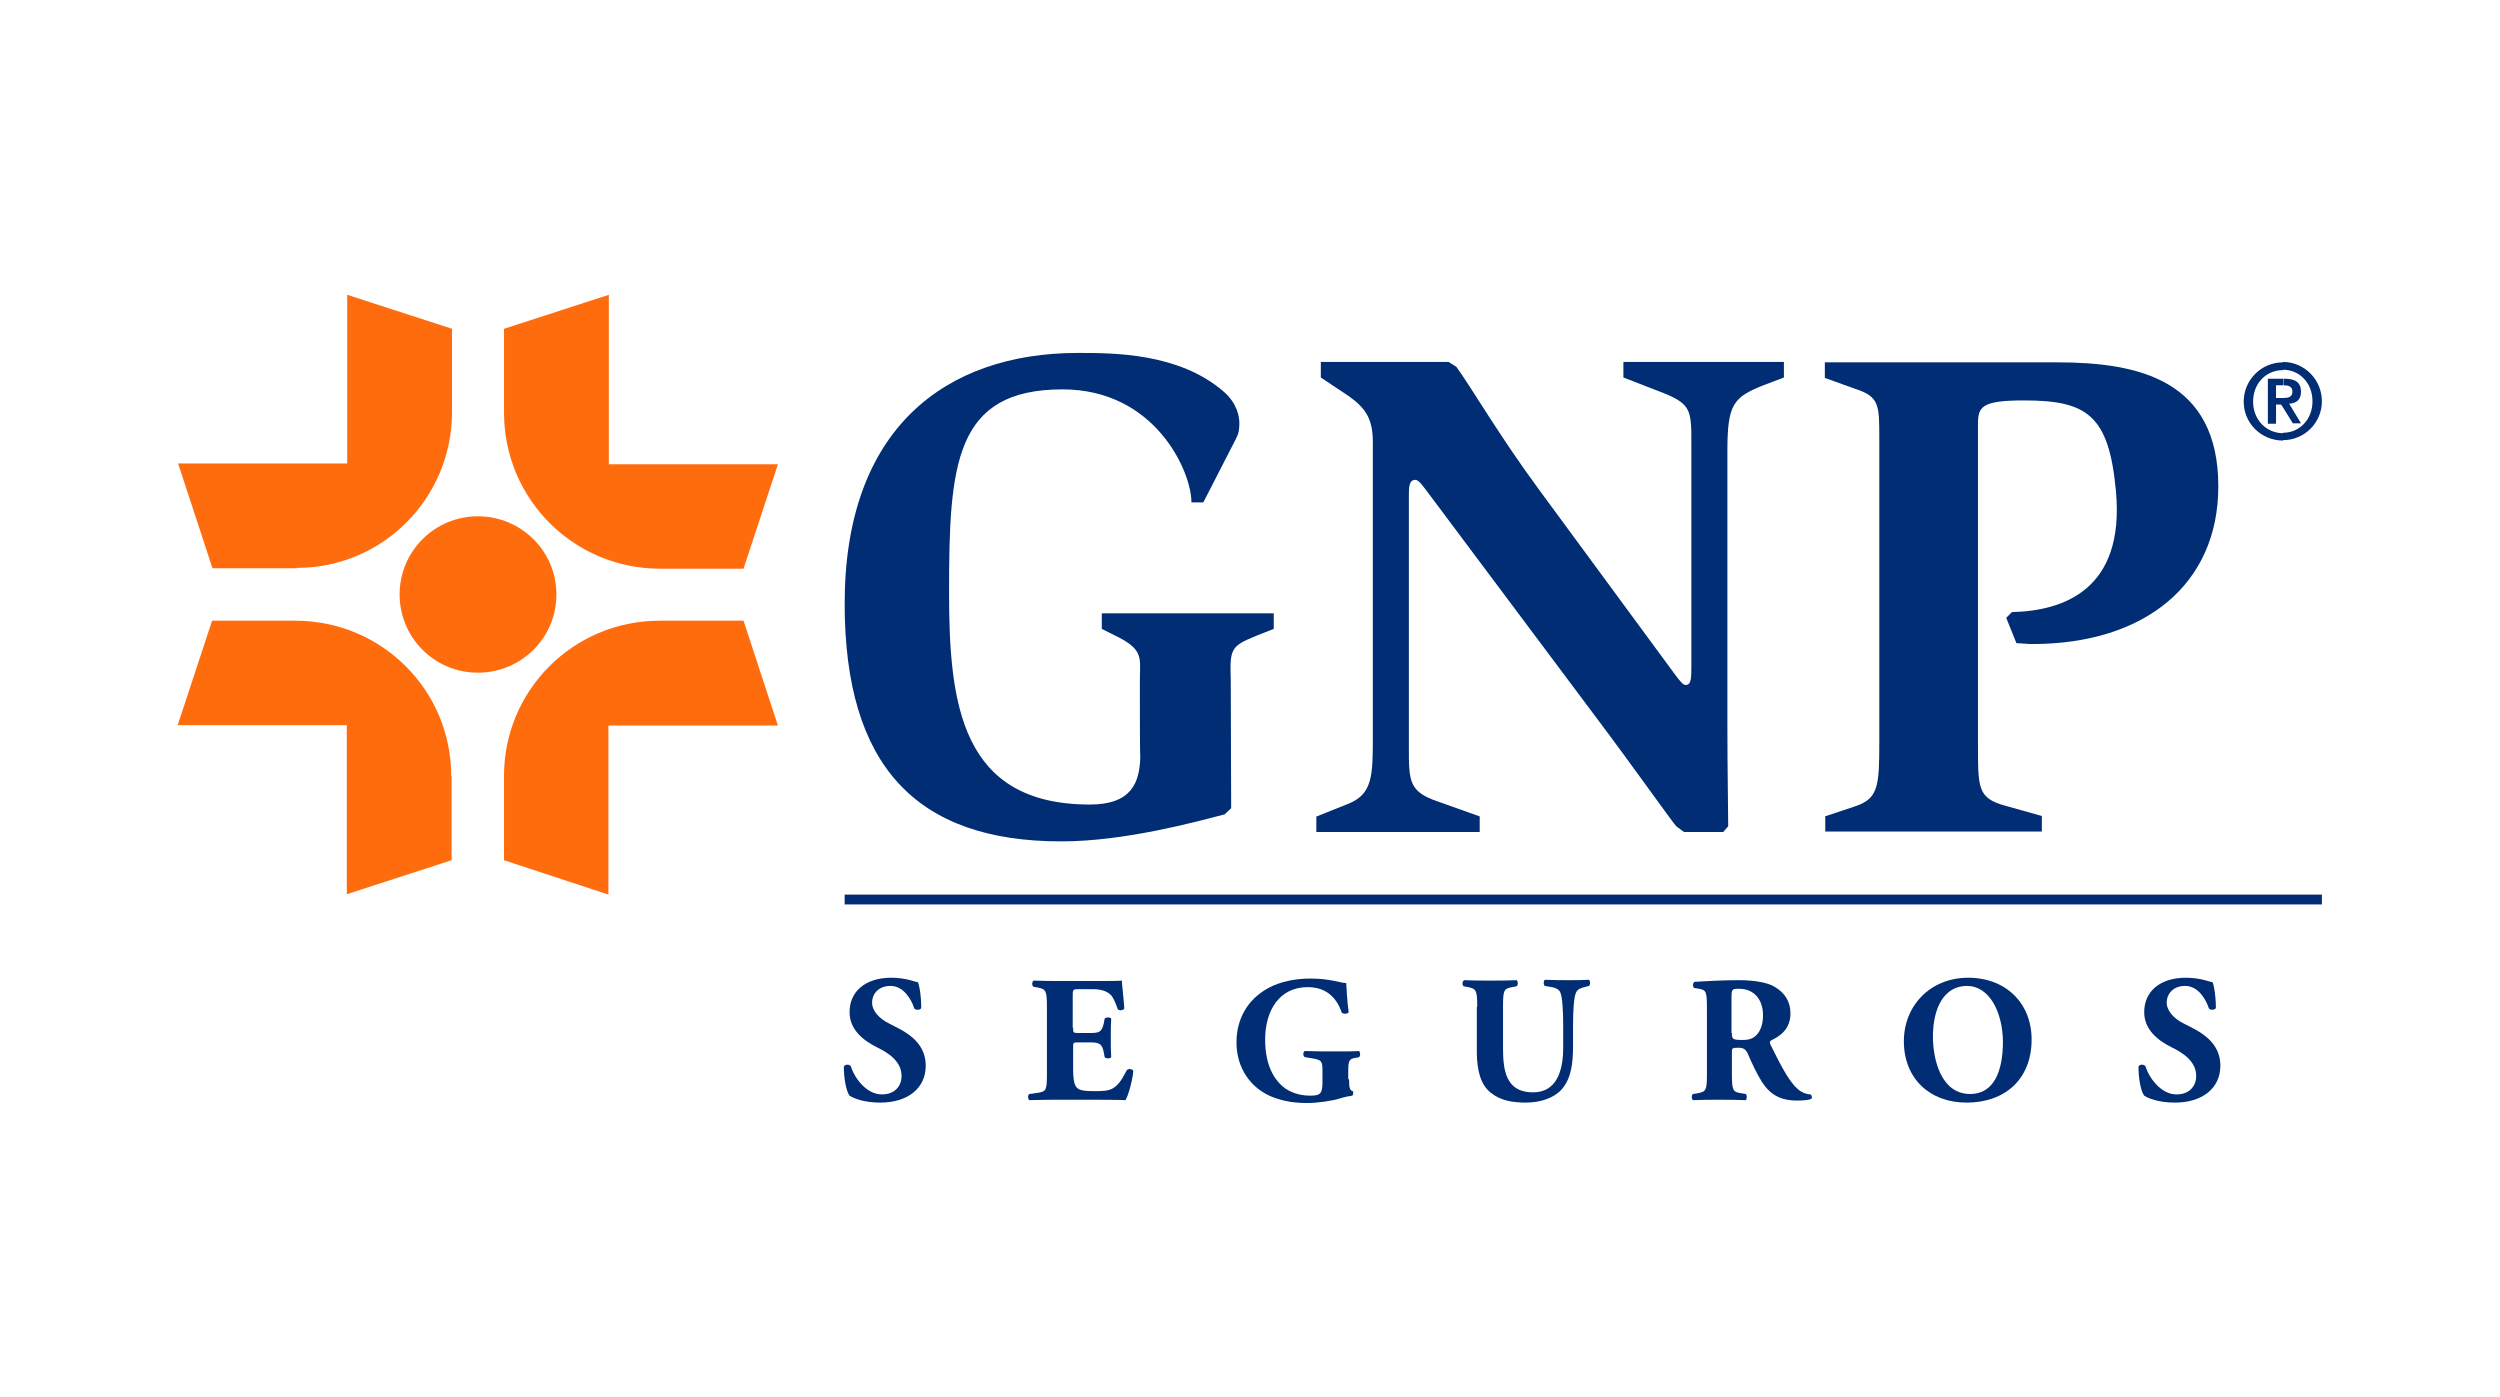 <svg xmlns="http://www.w3.org/2000/svg" xmlns:xlink="http://www.w3.org/1999/xlink" id="Layer_1" x="0px" y="0px" viewBox="0 0 610.6 341.3" style="enable-background:new 0 0 610.6 341.3;" xml:space="preserve"><style type="text/css">	.st0{fill:#002D74;}	.st1{fill:#FF6C0E;}</style><g>	<path class="st0" d="M278.4,166.3c0-5.4,1-7.4-5.1-10.6l0,0l-4.2-2.1v-3.8h42v3.8l-4.3,1.7l0,0c-6.4,2.6-6.4,3.3-6.2,11l0,0  l0.1,31.1l-1.6,1.5l0,0c-7.3,1.9-24.5,6.6-39.9,6.6c-35.4,0-52.9-18.4-52.9-58.1c0-42.7,24.6-61.2,57-61.2c8.7,0,24.5,0,35.4,9.3  c3.6,3,4,6.5,4,7.8c0,2.6-0.5,3.1-1,4.2l0,0l-7.8,15.2h-2.9l0,0c0-7.5-8.8-27.6-31.5-27.6c-26.4,0-27.7,18.4-27.7,49.6  c0,27.2,2.9,51.8,34.4,51.8c10.2,0,12.1-5.4,12.3-11.4C278.4,185,278.4,169.3,278.4,166.3L278.4,166.3L278.4,166.3z"></path>	<path class="st0" d="M321.6,199.4l7.5-3l0,0c6.2-2.4,6.2-6.9,6.2-16.8l0,0V108l0,0c0-5.5-1.6-8.2-5.8-11.2l0,0l-6.9-4.6v-3.8h31.2  l1.9,1.2l0,0c3.4,4.6,10.6,17,20.2,30l0,0l33.1,45l0,0c1.4,1.9,2.1,2.7,2.7,2.7c1.4,0,1.4-1.7,1.4-4.8l0,0v-54.4l0,0  c0-7.8-0.1-9.4-6.8-12.1l0,0l-9.8-3.8v-3.8h39.2v3.8l-5,1.9l0,0c-7.3,2.9-8.8,4.6-8.8,15.9l0,0v67.5l0,0c0,10.3,0.2,20.8,0.2,24.3  l0,0l-1.2,1.4h-9.6l-1.9-1.4l0,0c-1.6-1.9-10.4-14.4-19.5-26.5l0,0l-40.1-53.6l0,0c-2.2-2.9-3.2-4.5-4.1-4.5  c-1.6,0-1.6,1.8-1.6,4.2l0,0v61.2l0,0c0,8.2,0,10.8,7.2,13.2l0,0l10.1,3.6v3.8h-39.9V199.4L321.6,199.4z"></path>	<path class="st0" d="M445.7,199.4l7.5-2.5l0,0c5.6-1.9,5.8-5,5.8-15.8l0,0v-74l0,0c0-8.2,0-10.2-5.8-12.1l0,0l-7.5-2.7v-3.8h56.8  l0,0c19.8,0,39.3,4.3,39.3,30.3c0,23.8-17.8,38.5-45.5,38.5c-1.2,0-2.7-0.2-3.8-0.2l0,0l-2.5-6.2l1.4-1.4l0,0  c12.5-0.3,27.6-5.4,25.4-29.5c-1.7-18.7-7.1-22.2-22.5-22.2c-10.4,0-11.2,1.6-11.2,5.8l0,0v77.4l0,0c0,11.5-0.2,13.9,6.7,15.8l0,0  l8.9,2.5v3.8h-52.9V199.4L445.7,199.4z"></path>	<polygon class="st0" points="567.1,220.9 206.3,220.9 206.3,218.5 567.1,218.5 567.1,220.9  "></polygon>	<path class="st1" d="M135.9,145.2c0,10.6-8.6,19.1-19.2,19.1c-10.6,0-19.1-8.6-19.1-19.1c0-10.6,8.6-19.1,19.1-19.1  C127.3,126.1,135.9,134.6,135.9,145.2L135.9,145.2L135.9,145.2z"></path>	<path class="st1" d="M84.8,113.2H43.5l8.4,25.6h20.6v-0.1l0,0c20.9,0,37.8-16.9,37.9-37.9l0,0l0,0l0,0V80.3L84.8,72V113.2  L84.8,113.2z"></path>	<path class="st1" d="M84.7,177.1v41.3l25.6-8.3v-20.6h-0.1l0,0c0-20.9-16.9-37.8-37.9-37.9l0,0l0,0l0,0H51.8l-8.4,25.5H84.7  L84.7,177.1z"></path>	<path class="st1" d="M148.6,177.2H190l-8.4-25.6H161h-0.1l0,0c-20.9,0.1-37.8,17-37.8,37.9l0,0l0,0v0.1v20.5l25.5,8.4V177.2  L148.6,177.2z"></path>	<path class="st1" d="M148.7,113.4V72l-25.6,8.3V101l0,0l0,0c0.1,20.9,17,37.8,37.9,37.9l0,0h0.1l0,0h20.5l8.4-25.5H148.7  L148.7,113.4z"></path>	<path class="st0" d="M557.6,90.3c4,0,7.2,3.2,7.2,7.7c0,4.5-3.2,7.7-7.2,7.7v1.8c5.3,0,9.5-4.3,9.5-9.5c0-5.3-4.3-9.6-9.5-9.6V90.3  L557.6,90.3z M557.6,99.5v-2.3h0.1l0,0c1.2,0,2.2-0.2,2.2-1.6c0-1.3-1.2-1.5-2.1-1.5l0,0h-0.1v-1.6h0.3l0,0c2.6,0,4,0.9,4,3.2  c0,1.9-1.1,2.8-2.9,2.9l0,0l2.9,4.8H560L557.6,99.5z M557.6,105.8c-4,0-7.3-3.2-7.3-7.7c0-4.5,3.2-7.7,7.3-7.7l0,0v-1.9l0,0  c-5.3,0-9.6,4.3-9.6,9.6c0,5.3,4.3,9.5,9.6,9.5l0,0l0,0l0,0V105.8L557.6,105.8L557.6,105.8L557.6,105.8L557.6,105.8z M557.6,92.5  v1.6h-1.7l0,0v3.1h1.7v2.3l-0.5-0.7h-1.2v4.7h-2l0,0V92.5H557.6z"></path>	<g>		<path class="st0" d="M215,269.3c-4.1,0-6.6-1.1-7.5-1.7c-0.8-1-1.4-4.1-1.4-7.1c0.3-0.6,1.3-0.6,1.7-0.1c0.9,2.9,3.8,6.9,7.6,6.9   c3.3,0,4.8-2.2,4.8-4.5c0-3.6-3.3-5.7-6-7c-3.2-1.6-6.7-4.2-6.7-8.6c0-5,3.8-8.4,10.2-8.4c1.5,0,3.3,0.2,5,0.7   c0.6,0.2,1,0.3,1.5,0.4c0.4,1,0.8,3.3,0.8,6.3c-0.2,0.5-1.3,0.6-1.7,0.1c-0.7-2.2-2.6-5.5-5.8-5.5c-2.9,0-4.5,1.9-4.5,4.1   c0,2,1.8,3.9,4,5l2.9,1.5c2.7,1.5,6.2,4,6.2,8.9C226.1,265.8,221.7,269.3,215,269.3z"></path>		<path class="st0" d="M262.1,251c0,1.2,0,1.3,1.2,1.3h3c2.3,0,2.8-0.3,3.3-2.4l0.2-1.1c0.3-0.4,1.4-0.4,1.6,0   c-0.1,1.4-0.1,3-0.1,4.7c0,1.7,0,3.3,0.1,4.7c-0.2,0.4-1.3,0.4-1.6,0l-0.2-1.1c-0.4-2.1-1-2.5-3.3-2.5h-3c-1.2,0-1.2,0-1.2,1.4   v5.2c0,2,0.2,3.4,0.7,4.2c0.6,0.8,1.4,1.1,4.6,1.1c3.8,0,5.3-0.1,7.8-5.1c0.4-0.5,1.5-0.3,1.6,0.2c-0.2,2.3-1.2,5.9-1.9,7.1   c-2.3-0.1-6.6-0.1-10.2-0.1h-5.7c-2.1,0-4.3,0-7.6,0.1c-0.4-0.3-0.4-1.3,0-1.5l2.1-0.3c2-0.3,2.2-0.6,2.2-4.6v-16.4   c0-4-0.3-4.3-2.2-4.7l-1.1-0.2c-0.4-0.3-0.4-1.3,0.1-1.5c2.1,0.1,4.2,0.1,6.3,0.1h9.3c2.8,0,5.3,0,5.9-0.1c0,0.7,0.4,3.9,0.6,6.8   c-0.2,0.5-1.2,0.6-1.6,0.2c-0.5-1.5-1.1-2.9-1.7-3.5c-0.8-0.8-2.2-1.4-4.3-1.4h-3.5c-1.5,0-1.5,0.1-1.5,1.7V251z"></path>		<path class="st0" d="M329.5,263.6c0,1.9,0.1,2.7,0.9,2.9c0.2,0.2,0.1,0.9-0.1,1.1c-0.7,0.1-1.9,0.3-3.1,0.7   c-1.5,0.5-5.3,1.1-7.8,1.1c-3,0-5.6-0.3-8.7-1.5c-5.2-2.1-8.7-7-8.7-13.3c0-5.5,2.5-10.4,7.8-13.3c3-1.6,6.6-2.3,10.3-2.3   c4.9,0,7.3,1.1,8.7,1.1c0.1,1.3,0.2,4.4,0.6,7.1c-0.2,0.5-1.4,0.5-1.7,0.1c-1.4-4.1-4.2-6.2-8.3-6.2c-7,0-10.4,5.8-10.4,12.8   c0,6.3,2.2,10,5,12c2.1,1.4,4.4,1.7,6,1.7c2.5,0,3-0.5,3-3.3v-2.8c0-2.4-0.3-2.6-2.4-3l-1.9-0.3c-0.5-0.3-0.5-1.3,0-1.5   c3.1,0.1,5.3,0.1,7.4,0.1c2.1,0,4.3,0,5.8-0.1c0.4,0.3,0.4,1.3,0,1.5l-1,0.2c-1.3,0.2-1.6,0.7-1.6,3V263.6z"></path>		<path class="st0" d="M360.8,245.9c0-4.1-0.3-4.4-2.2-4.8l-1.1-0.2c-0.4-0.3-0.4-1.2,0.1-1.5c2.1,0.1,4.3,0.1,6.4,0.1   c2.2,0,4.3,0,6.4-0.1c0.4,0.3,0.4,1.2,0,1.5l-1.1,0.2c-2,0.4-2.2,0.7-2.2,4.8V256c0,5.2,0.6,10.8,7.3,10.8c5.6,0,7.4-4.9,7.4-11   v-5.3c0-3.6-0.2-6.9-0.7-8.1c-0.4-0.9-1.4-1.2-2.6-1.4l-1.2-0.2c-0.4-0.4-0.3-1.2,0-1.5c2.4,0.1,4.1,0.1,5.9,0.1   c1.6,0,3.3,0,4.9-0.1c0.3,0.3,0.4,1.1,0,1.5l-0.8,0.2c-1.1,0.3-2,0.5-2.4,1.5c-0.5,1.1-0.7,4.5-0.7,8.1v4.9   c0,4.1-0.4,7.9-2.8,10.6c-1.9,2.1-5.2,3.2-8.7,3.2c-3.3,0-6.3-0.5-8.7-2.5c-2.3-1.9-3.3-5.2-3.3-10V245.9z"></path>		<path class="st0" d="M416.9,246.7c0-4.4-0.1-4.9-1.9-5.2l-1.2-0.2c-0.4-0.2-0.4-1.3,0.1-1.5c3.3-0.2,6.7-0.4,10.9-0.4   c3.7,0,7,0.6,8.6,1.6c2.6,1.5,3.9,3.7,3.9,6.5c0,3.9-2.6,5.6-4.7,6.6c-0.4,0.2-0.4,0.5-0.2,1c2.9,5.9,4.7,9.2,6.8,11   c1.1,0.9,2.3,1.2,3,1.2c0.4,0.2,0.4,0.9,0.2,1.1c-0.7,0.3-2.1,0.4-3.5,0.4c-4.1,0-6.6-1.5-8.6-4.6c-1.4-2.3-2.4-4.5-3.4-6.8   c-0.5-1.2-1.2-1.5-2.3-1.5c-1.5,0-1.6,0.1-1.6,1v5.4c0,4.1,0.3,4.4,2.2,4.7l1.2,0.2c0.3,0.2,0.3,1.3,0,1.5   c-2.3-0.1-4.4-0.1-6.5-0.1c-2.2,0-4.1,0-6.4,0.1c-0.4-0.3-0.4-1.3,0-1.5l1.2-0.2c2-0.4,2.2-0.7,2.2-4.7V246.7z M423,252.3   c0,1.5,0.1,1.7,2.7,1.7c1.6,0,2.5-0.4,3.3-1.2c0.7-0.7,1.6-2.2,1.6-4.8c0-4-2.3-6.5-5.8-6.5c-1.8,0-1.9,0.1-1.9,2.2V252.3z"></path>		<path class="st0" d="M496.2,253.9c0,9.6-6.4,15.4-15.9,15.4c-8.9,0-15.3-5.8-15.3-15c0-8.7,6.5-15.5,15.7-15.5   C489.9,238.8,496.2,245,496.2,253.9z M480.4,240.8c-5.4,0-8.3,5.1-8.3,12.4c0,5.4,1.9,14,9.1,14c5.8,0,8-5.6,8-12.8   C489.1,247,485.8,240.8,480.4,240.8z"></path>		<path class="st0" d="M531.2,269.3c-4.1,0-6.6-1.1-7.5-1.7c-0.8-1-1.4-4.1-1.4-7.1c0.3-0.6,1.3-0.6,1.7-0.1   c0.9,2.9,3.8,6.9,7.6,6.9c3.3,0,4.8-2.2,4.8-4.5c0-3.6-3.3-5.7-6-7c-3.2-1.6-6.7-4.2-6.7-8.6c0-5,3.8-8.4,10.2-8.4   c1.5,0,3.3,0.2,5,0.7c0.6,0.2,1,0.3,1.5,0.4c0.4,1,0.8,3.3,0.8,6.3c-0.2,0.5-1.3,0.6-1.7,0.1c-0.7-2.2-2.6-5.5-5.8-5.5   c-2.9,0-4.5,1.9-4.5,4.1c0,2,1.8,3.9,4,5l2.9,1.5c2.7,1.5,6.2,4,6.2,8.9C542.3,265.8,537.9,269.3,531.2,269.3z"></path>	</g></g></svg>